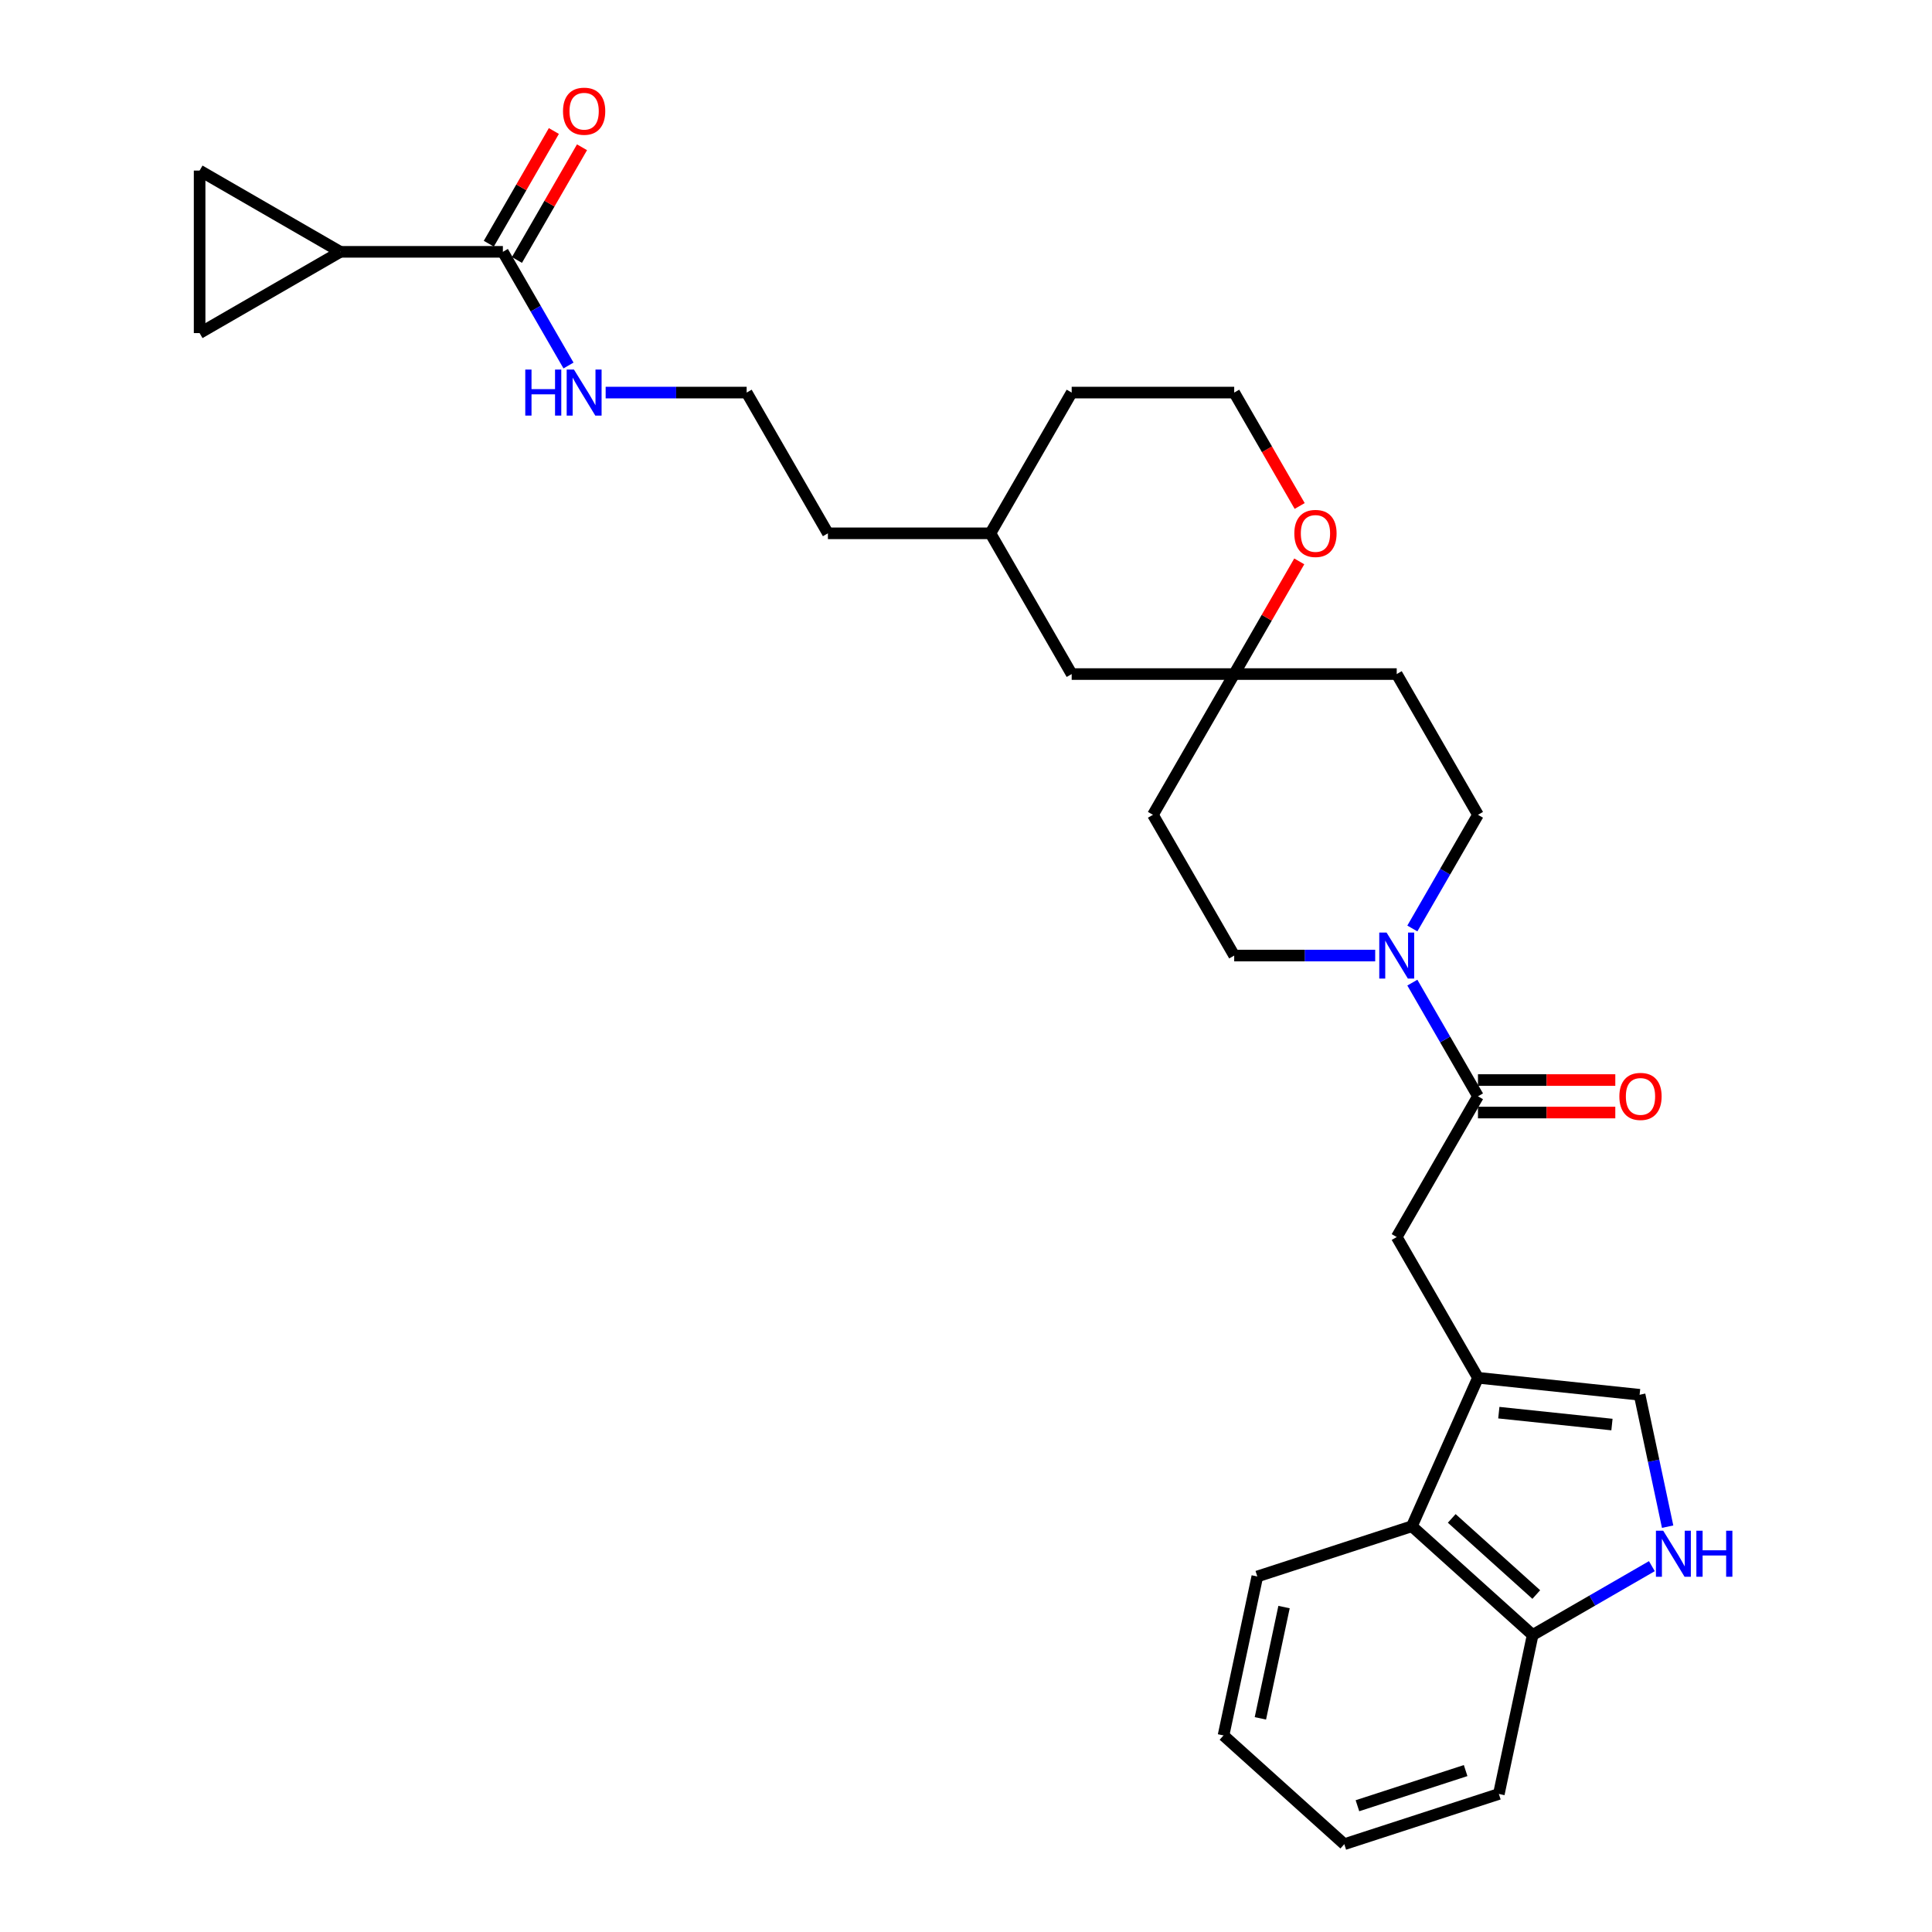 <?xml version='1.0' encoding='iso-8859-1'?>
<svg version='1.1' baseProfile='full'
              xmlns='http://www.w3.org/2000/svg'
                      xmlns:rdkit='http://www.rdkit.org/xml'
                      xmlns:xlink='http://www.w3.org/1999/xlink'
                  xml:space='preserve'
width='1000px' height='1000px' viewBox='0 0 1000 1000'>
<!-- END OF HEADER -->
<rect style='opacity:1.0;fill:#FFFFFF;stroke:none' width='1000' height='1000' x='0' y='0'> </rect>
<path class='bond-3' d='M 764.998,713.139 L 848.656,721.932' style='fill:none;fill-rule:evenodd;stroke:#000000;stroke-width:6px;stroke-linecap:butt;stroke-linejoin:miter;stroke-opacity:1' />
<path class='bond-3' d='M 775.788,731.189 L 834.349,737.344' style='fill:none;fill-rule:evenodd;stroke:#000000;stroke-width:6px;stroke-linecap:butt;stroke-linejoin:miter;stroke-opacity:1' />
<path class='bond-5' d='M 764.998,713.139 L 722.939,640.29' style='fill:none;fill-rule:evenodd;stroke:#000000;stroke-width:6px;stroke-linecap:butt;stroke-linejoin:miter;stroke-opacity:1' />
<path class='bond-7' d='M 764.998,713.139 L 730.784,789.985' style='fill:none;fill-rule:evenodd;stroke:#000000;stroke-width:6px;stroke-linecap:butt;stroke-linejoin:miter;stroke-opacity:1' />
<path class='bond-0' d='M 764.998,567.441 L 722.939,640.29' style='fill:none;fill-rule:evenodd;stroke:#000000;stroke-width:6px;stroke-linecap:butt;stroke-linejoin:miter;stroke-opacity:1' />
<path class='bond-1' d='M 764.998,567.441 L 748.014,538.024' style='fill:none;fill-rule:evenodd;stroke:#000000;stroke-width:6px;stroke-linecap:butt;stroke-linejoin:miter;stroke-opacity:1' />
<path class='bond-1' d='M 748.014,538.024 L 731.03,508.607' style='fill:none;fill-rule:evenodd;stroke:#0000FF;stroke-width:6px;stroke-linecap:butt;stroke-linejoin:miter;stroke-opacity:1' />
<path class='bond-15' d='M 764.998,575.853 L 800.538,575.853' style='fill:none;fill-rule:evenodd;stroke:#000000;stroke-width:6px;stroke-linecap:butt;stroke-linejoin:miter;stroke-opacity:1' />
<path class='bond-15' d='M 800.538,575.853 L 836.078,575.853' style='fill:none;fill-rule:evenodd;stroke:#FF0000;stroke-width:6px;stroke-linecap:butt;stroke-linejoin:miter;stroke-opacity:1' />
<path class='bond-15' d='M 764.998,559.03 L 800.538,559.03' style='fill:none;fill-rule:evenodd;stroke:#000000;stroke-width:6px;stroke-linecap:butt;stroke-linejoin:miter;stroke-opacity:1' />
<path class='bond-15' d='M 800.538,559.03 L 836.078,559.03' style='fill:none;fill-rule:evenodd;stroke:#FF0000;stroke-width:6px;stroke-linecap:butt;stroke-linejoin:miter;stroke-opacity:1' />
<path class='bond-12' d='M 731.03,480.579 L 748.014,451.161' style='fill:none;fill-rule:evenodd;stroke:#0000FF;stroke-width:6px;stroke-linecap:butt;stroke-linejoin:miter;stroke-opacity:1' />
<path class='bond-12' d='M 748.014,451.161 L 764.998,421.744' style='fill:none;fill-rule:evenodd;stroke:#000000;stroke-width:6px;stroke-linecap:butt;stroke-linejoin:miter;stroke-opacity:1' />
<path class='bond-13' d='M 711.802,494.593 L 675.311,494.593' style='fill:none;fill-rule:evenodd;stroke:#0000FF;stroke-width:6px;stroke-linecap:butt;stroke-linejoin:miter;stroke-opacity:1' />
<path class='bond-13' d='M 675.311,494.593 L 638.82,494.593' style='fill:none;fill-rule:evenodd;stroke:#000000;stroke-width:6px;stroke-linecap:butt;stroke-linejoin:miter;stroke-opacity:1' />
<path class='bond-2' d='M 863.166,790.198 L 855.911,756.065' style='fill:none;fill-rule:evenodd;stroke:#0000FF;stroke-width:6px;stroke-linecap:butt;stroke-linejoin:miter;stroke-opacity:1' />
<path class='bond-2' d='M 855.911,756.065 L 848.656,721.932' style='fill:none;fill-rule:evenodd;stroke:#000000;stroke-width:6px;stroke-linecap:butt;stroke-linejoin:miter;stroke-opacity:1' />
<path class='bond-30' d='M 855.008,810.642 L 824.152,828.457' style='fill:none;fill-rule:evenodd;stroke:#0000FF;stroke-width:6px;stroke-linecap:butt;stroke-linejoin:miter;stroke-opacity:1' />
<path class='bond-30' d='M 824.152,828.457 L 793.296,846.271' style='fill:none;fill-rule:evenodd;stroke:#000000;stroke-width:6px;stroke-linecap:butt;stroke-linejoin:miter;stroke-opacity:1' />
<path class='bond-4' d='M 176.169,130.349 L 260.287,130.349' style='fill:none;fill-rule:evenodd;stroke:#000000;stroke-width:6px;stroke-linecap:butt;stroke-linejoin:miter;stroke-opacity:1' />
<path class='bond-8' d='M 176.169,130.349 L 103.32,172.408' style='fill:none;fill-rule:evenodd;stroke:#000000;stroke-width:6px;stroke-linecap:butt;stroke-linejoin:miter;stroke-opacity:1' />
<path class='bond-9' d='M 176.169,130.349 L 103.32,88.29' style='fill:none;fill-rule:evenodd;stroke:#000000;stroke-width:6px;stroke-linecap:butt;stroke-linejoin:miter;stroke-opacity:1' />
<path class='bond-6' d='M 260.287,130.349 L 277.271,159.766' style='fill:none;fill-rule:evenodd;stroke:#000000;stroke-width:6px;stroke-linecap:butt;stroke-linejoin:miter;stroke-opacity:1' />
<path class='bond-6' d='M 277.271,159.766 L 294.255,189.184' style='fill:none;fill-rule:evenodd;stroke:#0000FF;stroke-width:6px;stroke-linecap:butt;stroke-linejoin:miter;stroke-opacity:1' />
<path class='bond-18' d='M 267.572,134.555 L 284.411,105.39' style='fill:none;fill-rule:evenodd;stroke:#000000;stroke-width:6px;stroke-linecap:butt;stroke-linejoin:miter;stroke-opacity:1' />
<path class='bond-18' d='M 284.411,105.39 L 301.249,76.225' style='fill:none;fill-rule:evenodd;stroke:#FF0000;stroke-width:6px;stroke-linecap:butt;stroke-linejoin:miter;stroke-opacity:1' />
<path class='bond-18' d='M 253.002,126.143 L 269.841,96.978' style='fill:none;fill-rule:evenodd;stroke:#000000;stroke-width:6px;stroke-linecap:butt;stroke-linejoin:miter;stroke-opacity:1' />
<path class='bond-18' d='M 269.841,96.978 L 286.679,67.813' style='fill:none;fill-rule:evenodd;stroke:#FF0000;stroke-width:6px;stroke-linecap:butt;stroke-linejoin:miter;stroke-opacity:1' />
<path class='bond-11' d='M 730.784,789.985 L 793.296,846.271' style='fill:none;fill-rule:evenodd;stroke:#000000;stroke-width:6px;stroke-linecap:butt;stroke-linejoin:miter;stroke-opacity:1' />
<path class='bond-11' d='M 751.418,785.925 L 795.177,825.326' style='fill:none;fill-rule:evenodd;stroke:#000000;stroke-width:6px;stroke-linecap:butt;stroke-linejoin:miter;stroke-opacity:1' />
<path class='bond-24' d='M 730.784,789.985 L 650.783,815.979' style='fill:none;fill-rule:evenodd;stroke:#000000;stroke-width:6px;stroke-linecap:butt;stroke-linejoin:miter;stroke-opacity:1' />
<path class='bond-34' d='M 103.32,172.408 L 103.32,88.29' style='fill:none;fill-rule:evenodd;stroke:#000000;stroke-width:6px;stroke-linecap:butt;stroke-linejoin:miter;stroke-opacity:1' />
<path class='bond-10' d='M 638.82,348.895 L 596.761,421.744' style='fill:none;fill-rule:evenodd;stroke:#000000;stroke-width:6px;stroke-linecap:butt;stroke-linejoin:miter;stroke-opacity:1' />
<path class='bond-14' d='M 638.82,348.895 L 655.659,319.73' style='fill:none;fill-rule:evenodd;stroke:#000000;stroke-width:6px;stroke-linecap:butt;stroke-linejoin:miter;stroke-opacity:1' />
<path class='bond-14' d='M 655.659,319.73 L 672.497,290.565' style='fill:none;fill-rule:evenodd;stroke:#FF0000;stroke-width:6px;stroke-linecap:butt;stroke-linejoin:miter;stroke-opacity:1' />
<path class='bond-20' d='M 638.82,348.895 L 554.702,348.895' style='fill:none;fill-rule:evenodd;stroke:#000000;stroke-width:6px;stroke-linecap:butt;stroke-linejoin:miter;stroke-opacity:1' />
<path class='bond-32' d='M 638.82,348.895 L 722.939,348.895' style='fill:none;fill-rule:evenodd;stroke:#000000;stroke-width:6px;stroke-linecap:butt;stroke-linejoin:miter;stroke-opacity:1' />
<path class='bond-25' d='M 793.296,846.271 L 775.807,928.551' style='fill:none;fill-rule:evenodd;stroke:#000000;stroke-width:6px;stroke-linecap:butt;stroke-linejoin:miter;stroke-opacity:1' />
<path class='bond-16' d='M 764.998,421.744 L 722.939,348.895' style='fill:none;fill-rule:evenodd;stroke:#000000;stroke-width:6px;stroke-linecap:butt;stroke-linejoin:miter;stroke-opacity:1' />
<path class='bond-17' d='M 638.82,494.593 L 596.761,421.744' style='fill:none;fill-rule:evenodd;stroke:#000000;stroke-width:6px;stroke-linecap:butt;stroke-linejoin:miter;stroke-opacity:1' />
<path class='bond-21' d='M 672.711,261.898 L 655.766,232.548' style='fill:none;fill-rule:evenodd;stroke:#FF0000;stroke-width:6px;stroke-linecap:butt;stroke-linejoin:miter;stroke-opacity:1' />
<path class='bond-21' d='M 655.766,232.548 L 638.82,203.198' style='fill:none;fill-rule:evenodd;stroke:#000000;stroke-width:6px;stroke-linecap:butt;stroke-linejoin:miter;stroke-opacity:1' />
<path class='bond-19' d='M 313.484,203.198 L 349.974,203.198' style='fill:none;fill-rule:evenodd;stroke:#0000FF;stroke-width:6px;stroke-linecap:butt;stroke-linejoin:miter;stroke-opacity:1' />
<path class='bond-19' d='M 349.974,203.198 L 386.465,203.198' style='fill:none;fill-rule:evenodd;stroke:#000000;stroke-width:6px;stroke-linecap:butt;stroke-linejoin:miter;stroke-opacity:1' />
<path class='bond-23' d='M 554.702,348.895 L 512.643,276.046' style='fill:none;fill-rule:evenodd;stroke:#000000;stroke-width:6px;stroke-linecap:butt;stroke-linejoin:miter;stroke-opacity:1' />
<path class='bond-33' d='M 638.82,203.198 L 554.702,203.198' style='fill:none;fill-rule:evenodd;stroke:#000000;stroke-width:6px;stroke-linecap:butt;stroke-linejoin:miter;stroke-opacity:1' />
<path class='bond-22' d='M 386.465,203.198 L 428.524,276.046' style='fill:none;fill-rule:evenodd;stroke:#000000;stroke-width:6px;stroke-linecap:butt;stroke-linejoin:miter;stroke-opacity:1' />
<path class='bond-26' d='M 512.643,276.046 L 428.524,276.046' style='fill:none;fill-rule:evenodd;stroke:#000000;stroke-width:6px;stroke-linecap:butt;stroke-linejoin:miter;stroke-opacity:1' />
<path class='bond-27' d='M 512.643,276.046 L 554.702,203.198' style='fill:none;fill-rule:evenodd;stroke:#000000;stroke-width:6px;stroke-linecap:butt;stroke-linejoin:miter;stroke-opacity:1' />
<path class='bond-28' d='M 650.783,815.979 L 633.293,898.259' style='fill:none;fill-rule:evenodd;stroke:#000000;stroke-width:6px;stroke-linecap:butt;stroke-linejoin:miter;stroke-opacity:1' />
<path class='bond-28' d='M 664.615,831.819 L 652.373,889.415' style='fill:none;fill-rule:evenodd;stroke:#000000;stroke-width:6px;stroke-linecap:butt;stroke-linejoin:miter;stroke-opacity:1' />
<path class='bond-31' d='M 775.807,928.551 L 695.806,954.545' style='fill:none;fill-rule:evenodd;stroke:#000000;stroke-width:6px;stroke-linecap:butt;stroke-linejoin:miter;stroke-opacity:1' />
<path class='bond-31' d='M 758.608,916.45 L 702.607,934.646' style='fill:none;fill-rule:evenodd;stroke:#000000;stroke-width:6px;stroke-linecap:butt;stroke-linejoin:miter;stroke-opacity:1' />
<path class='bond-29' d='M 633.293,898.259 L 695.806,954.545' style='fill:none;fill-rule:evenodd;stroke:#000000;stroke-width:6px;stroke-linecap:butt;stroke-linejoin:miter;stroke-opacity:1' />
<path  class='atom-2' d='M 717.673 482.681
L 725.479 495.299
Q 726.253 496.544, 727.498 498.799
Q 728.743 501.053, 728.81 501.188
L 728.81 482.681
L 731.973 482.681
L 731.973 506.504
L 728.709 506.504
L 720.331 492.708
Q 719.355 491.093, 718.312 489.243
Q 717.303 487.392, 717 486.82
L 717 506.504
L 713.905 506.504
L 713.905 482.681
L 717.673 482.681
' fill='#0000FF'/>
<path  class='atom-3' d='M 860.879 792.301
L 868.685 804.919
Q 869.459 806.163, 870.704 808.418
Q 871.949 810.672, 872.016 810.807
L 872.016 792.301
L 875.179 792.301
L 875.179 816.123
L 871.915 816.123
L 863.537 802.328
Q 862.561 800.713, 861.518 798.862
Q 860.509 797.011, 860.206 796.439
L 860.206 816.123
L 857.111 816.123
L 857.111 792.301
L 860.879 792.301
' fill='#0000FF'/>
<path  class='atom-3' d='M 878.039 792.301
L 881.269 792.301
L 881.269 802.429
L 893.45 802.429
L 893.45 792.301
L 896.68 792.301
L 896.68 816.123
L 893.45 816.123
L 893.45 805.12
L 881.269 805.12
L 881.269 816.123
L 878.039 816.123
L 878.039 792.301
' fill='#0000FF'/>
<path  class='atom-15' d='M 669.944 276.114
Q 669.944 270.394, 672.771 267.197
Q 675.597 264.001, 680.88 264.001
Q 686.162 264.001, 688.989 267.197
Q 691.815 270.394, 691.815 276.114
Q 691.815 281.901, 688.955 285.199
Q 686.095 288.462, 680.88 288.462
Q 675.631 288.462, 672.771 285.199
Q 669.944 281.935, 669.944 276.114
M 680.88 285.771
Q 684.514 285.771, 686.465 283.348
Q 688.45 280.892, 688.45 276.114
Q 688.45 271.437, 686.465 269.081
Q 684.514 266.693, 680.88 266.693
Q 677.246 266.693, 675.26 269.048
Q 673.309 271.403, 673.309 276.114
Q 673.309 280.925, 675.26 283.348
Q 677.246 285.771, 680.88 285.771
' fill='#FF0000'/>
<path  class='atom-16' d='M 838.181 567.509
Q 838.181 561.789, 841.008 558.592
Q 843.834 555.396, 849.117 555.396
Q 854.399 555.396, 857.226 558.592
Q 860.052 561.789, 860.052 567.509
Q 860.052 573.296, 857.192 576.593
Q 854.332 579.857, 849.117 579.857
Q 843.868 579.857, 841.008 576.593
Q 838.181 573.33, 838.181 567.509
M 849.117 577.165
Q 852.75 577.165, 854.702 574.743
Q 856.687 572.287, 856.687 567.509
Q 856.687 562.832, 854.702 560.476
Q 852.75 558.087, 849.117 558.087
Q 845.483 558.087, 843.497 560.443
Q 841.546 562.798, 841.546 567.509
Q 841.546 572.32, 843.497 574.743
Q 845.483 577.165, 849.117 577.165
' fill='#FF0000'/>
<path  class='atom-19' d='M 291.411 57.568
Q 291.411 51.847, 294.237 48.651
Q 297.064 45.455, 302.346 45.455
Q 307.629 45.455, 310.456 48.651
Q 313.282 51.847, 313.282 57.568
Q 313.282 63.355, 310.422 66.652
Q 307.562 69.916, 302.346 69.916
Q 297.098 69.916, 294.237 66.652
Q 291.411 63.389, 291.411 57.568
M 302.346 67.224
Q 305.98 67.224, 307.932 64.802
Q 309.917 62.346, 309.917 57.568
Q 309.917 52.891, 307.932 50.535
Q 305.98 48.146, 302.346 48.146
Q 298.713 48.146, 296.727 50.502
Q 294.776 52.857, 294.776 57.568
Q 294.776 62.379, 296.727 64.802
Q 298.713 67.224, 302.346 67.224
' fill='#FF0000'/>
<path  class='atom-20' d='M 271.879 191.287
L 275.109 191.287
L 275.109 201.414
L 287.289 201.414
L 287.289 191.287
L 290.519 191.287
L 290.519 215.109
L 287.289 215.109
L 287.289 204.106
L 275.109 204.106
L 275.109 215.109
L 271.879 215.109
L 271.879 191.287
' fill='#0000FF'/>
<path  class='atom-20' d='M 297.081 191.287
L 304.887 203.904
Q 305.661 205.149, 306.906 207.404
Q 308.151 209.658, 308.218 209.793
L 308.218 191.287
L 311.381 191.287
L 311.381 215.109
L 308.117 215.109
L 299.739 201.314
Q 298.763 199.698, 297.72 197.848
Q 296.711 195.997, 296.408 195.425
L 296.408 215.109
L 293.312 215.109
L 293.312 191.287
L 297.081 191.287
' fill='#0000FF'/>
</svg>
